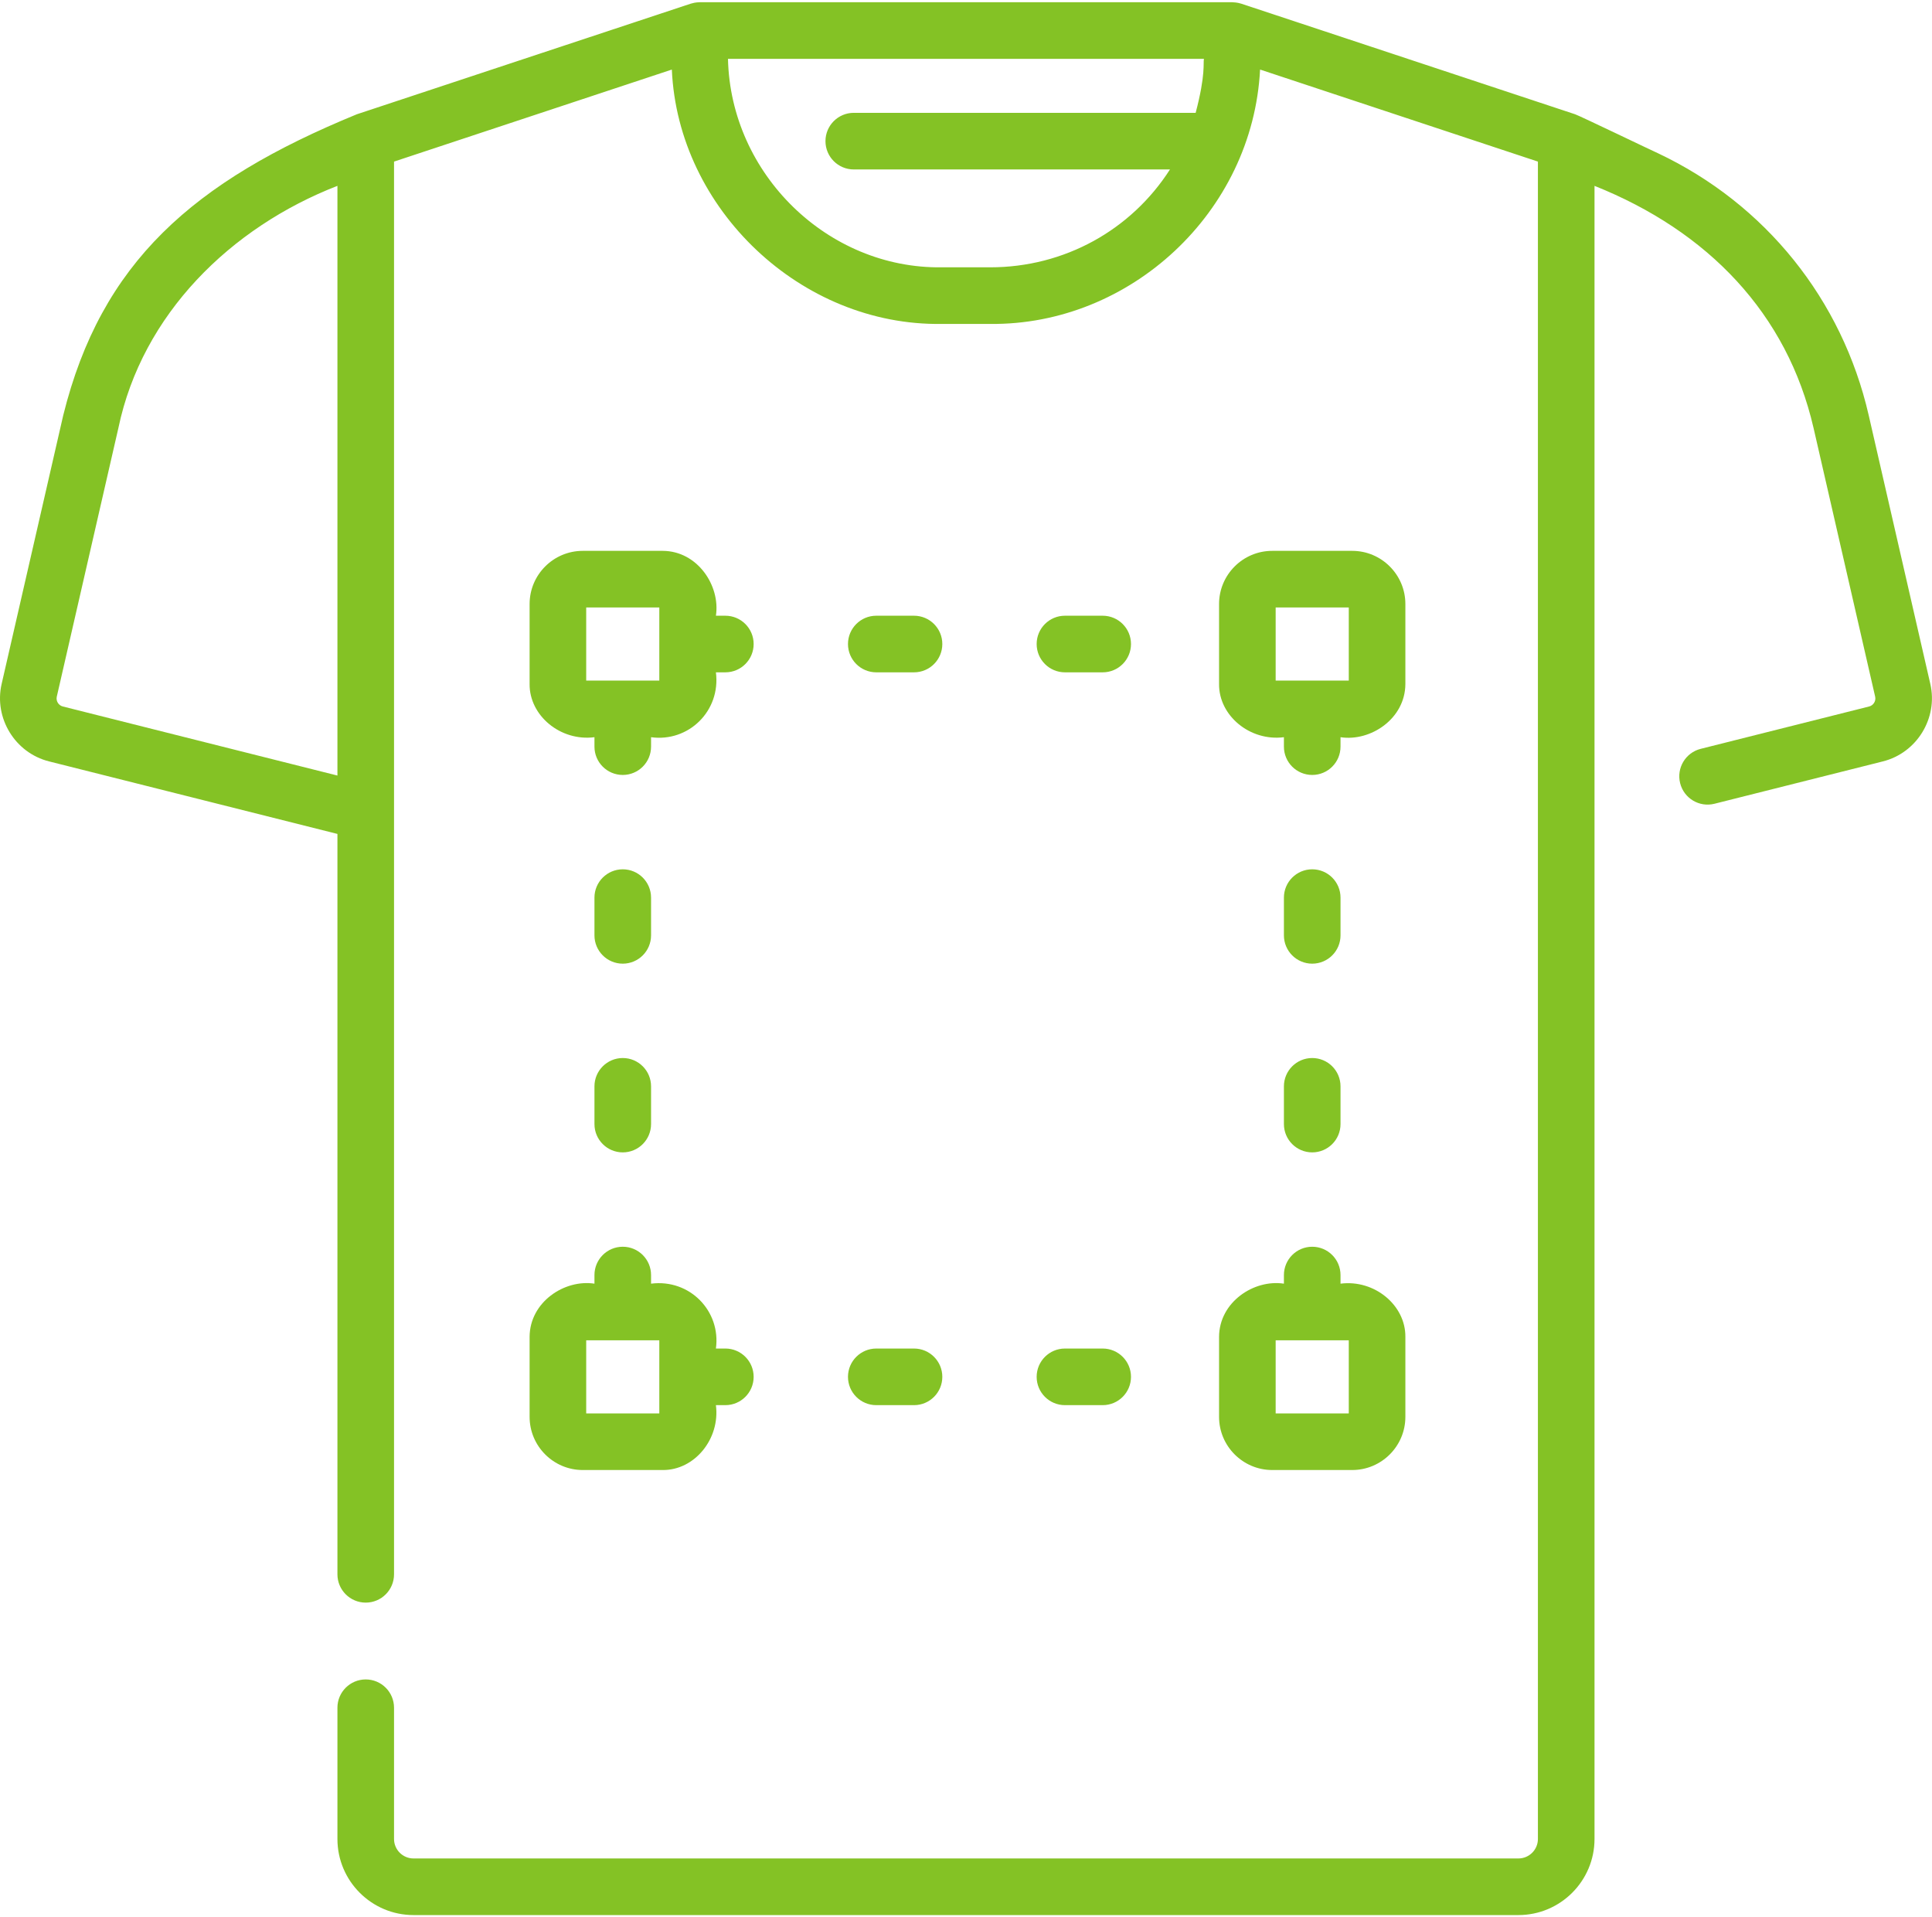 <?xml version="1.0" encoding="UTF-8"?>
<svg width="512px" height="508px" viewBox="0 0 512 508" version="1.1" xmlns="http://www.w3.org/2000/svg" xmlns:xlink="http://www.w3.org/1999/xlink">
    <!-- Generator: Sketch 62 (91390) - https://sketch.com -->
    <title>mockup-design</title>
    <desc>Created with Sketch.</desc>
    <g id="Page-1" stroke="none" stroke-width="1" fill="none" fill-rule="evenodd">
        <g id="mockup-design" fill="#84C225" fill-rule="nonzero">
            <path d="M175.634,145.947 L154.441,145.947 C146.671,145.947 140.35,152.268 140.35,160.038 L140.35,181.23 C140.272,189.616 148.55,196.476 157.538,195.321 L157.538,197.821 C157.538,201.964 160.896,205.321 165.038,205.321 C169.18,205.321 172.538,201.964 172.538,197.821 L172.538,195.321 C182.437,196.685 191.032,188.405 189.725,178.133 L192.225,178.133 C196.367,178.133 199.725,174.776 199.725,170.633 C199.725,166.49 196.367,163.133 192.225,163.133 L189.725,163.133 C190.936,155.179 184.846,145.987 175.634,145.947 L175.634,145.947 Z M174.724,180.321 L155.35,180.321 L155.35,160.947 L174.724,160.947 L174.724,180.321 Z" id="Shape"></path>
            <path d="M282.224,178.133 L292.224,178.133 C296.366,178.133 299.724,174.776 299.724,170.633 C299.724,166.49 296.366,163.133 292.224,163.133 L282.224,163.133 C278.082,163.133 274.724,166.49 274.724,170.633 C274.724,174.776 278.082,178.133 282.224,178.133 Z" id="Path"></path>
            <path d="M232.224,178.133 L242.224,178.133 C246.366,178.133 249.724,174.776 249.724,170.633 C249.724,166.49 246.366,163.133 242.224,163.133 L232.224,163.133 C228.082,163.133 224.724,166.49 224.724,170.633 C224.724,174.776 228.082,178.133 232.224,178.133 Z" id="Path"></path>
            <path d="M140.351,375.387 C140.351,383.157 146.672,389.479 154.441,389.479 L175.634,389.479 C184.02,389.557 190.879,381.278 189.724,372.29 L192.224,372.29 C196.366,372.29 199.724,368.933 199.724,364.79 C199.724,360.647 196.366,357.29 192.224,357.29 L189.724,357.29 C191.088,347.391 182.809,338.796 172.537,340.103 L172.537,337.82 C172.537,333.677 169.179,330.32 165.037,330.32 C160.895,330.32 157.537,333.677 157.537,337.82 L157.537,340.103 C149.582,338.891 140.39,344.982 140.35,354.194 L140.35,375.387 L140.351,375.387 Z M155.351,355.104 L174.725,355.104 L174.725,374.478 L155.351,374.478 L155.351,355.104 Z" id="Shape"></path>
            <path d="M323.064,375.387 C323.064,383.157 329.385,389.478 337.155,389.478 L358.347,389.478 C366.117,389.478 372.438,383.157 372.438,375.387 L372.438,354.195 C372.517,345.81 364.238,338.949 355.251,340.104 L355.251,337.821 C355.251,333.678 351.893,330.321 347.751,330.321 C343.609,330.321 340.251,333.678 340.251,337.821 L340.251,340.104 C332.296,338.892 323.104,344.983 323.064,354.195 L323.064,375.387 Z M338.064,355.104 L357.438,355.104 L357.438,374.478 L338.064,374.478 L338.064,355.104 Z" id="Shape"></path>
            <path d="M282.224,372.291 L292.224,372.291 C296.366,372.291 299.724,368.934 299.724,364.791 C299.724,360.648 296.366,357.291 292.224,357.291 L282.224,357.291 C278.082,357.291 274.724,360.648 274.724,364.791 C274.724,368.934 278.082,372.291 282.224,372.291 Z" id="Path"></path>
            <path d="M232.224,372.291 L242.224,372.291 C246.366,372.291 249.724,368.934 249.724,364.791 C249.724,360.648 246.366,357.291 242.224,357.291 L232.224,357.291 C228.082,357.291 224.724,360.648 224.724,364.791 C224.724,368.934 228.082,372.291 232.224,372.291 Z" id="Path"></path>
            <path d="M165.038,280.321 C160.896,280.321 157.538,283.678 157.538,287.821 L157.538,297.821 C157.538,301.964 160.896,305.321 165.038,305.321 C169.18,305.321 172.538,301.964 172.538,297.821 L172.538,287.821 C172.538,283.678 169.18,280.321 165.038,280.321 Z" id="Path"></path>
            <path d="M172.538,237.821 C172.538,233.678 169.18,230.321 165.038,230.321 C160.896,230.321 157.538,233.678 157.538,237.821 L157.538,247.821 C157.538,251.964 160.896,255.321 165.038,255.321 C169.18,255.321 172.538,251.964 172.538,247.821 L172.538,237.821 Z" id="Path"></path>
            <path d="M355.251,237.821 C355.251,233.678 351.893,230.321 347.751,230.321 C343.609,230.321 340.251,233.678 340.251,237.821 L340.251,247.821 C340.251,251.964 343.609,255.321 347.751,255.321 C351.893,255.321 355.251,251.964 355.251,247.821 L355.251,237.821 Z" id="Path"></path>
            <path d="M347.751,280.321 C343.609,280.321 340.251,283.678 340.251,287.821 L340.251,297.821 C340.251,301.964 343.609,305.321 347.751,305.321 C351.893,305.321 355.251,301.964 355.251,297.821 L355.251,287.821 C355.251,283.678 351.893,280.321 347.751,280.321 Z" id="Path"></path>
            <path d="M355.251,195.321 C363.206,196.533 372.398,190.442 372.438,181.23 L372.438,160.038 C372.438,152.268 366.117,145.947 358.347,145.947 L337.155,145.947 C329.385,145.947 323.064,152.268 323.064,160.038 L323.064,181.23 C322.985,189.615 331.263,196.476 340.251,195.321 L340.251,197.821 C340.251,201.964 343.609,205.321 347.751,205.321 C351.893,205.321 355.251,201.964 355.251,197.821 L355.251,195.321 Z M338.064,160.947 L357.438,160.947 L357.438,180.321 L338.064,180.321 L338.064,160.947 Z" id="Shape"></path>
            <path d="M511.556,181.22 L495.228,110.031 C488.196,79.37 467.853,54.069 439.414,40.617 C438.689,40.33 418.551,30.639 417.422,30.277 L328.936,0.972 C328.511,0.887 328.126,0.661 326.578,0.592 L185.408,0.592 C184.923,0.657 184.627,0.528 183.05,0.972 L94.564,30.277 C51.062,48.121 26.811,69.56 16.758,110.031 L0.43,181.22 C-1.644,190.264 3.989,199.462 12.987,201.726 L89.422,220.947 L89.422,417.11 C89.422,421.253 92.78,424.61 96.922,424.61 C101.064,424.61 104.422,421.253 104.422,417.11 L104.422,42.814 L178.045,18.431 C179.674,55.419 212.303,86.391 249.57,85.824 L262.419,85.824 C299.485,86.215 331.974,56.259 333.935,18.429 L407.563,42.814 L407.563,487.23 C407.563,490.077 405.247,492.393 402.4,492.393 L109.585,492.393 C106.738,492.393 104.422,490.077 104.422,487.23 L104.422,452.461 C104.422,448.318 101.064,444.961 96.922,444.961 C92.78,444.961 89.422,448.318 89.422,452.461 L89.422,487.23 C89.422,498.348 98.467,507.393 109.585,507.393 L402.4,507.393 C413.518,507.393 422.563,498.348 422.563,487.23 L422.563,49.241 C452.697,61.285 473.618,83.093 480.607,113.385 L496.935,184.574 C497.198,185.723 496.483,186.892 495.34,187.179 L450.698,198.405 C446.681,199.415 444.243,203.49 445.254,207.508 C446.264,211.526 450.338,213.962 454.357,212.952 L499,201.726 C507.997,199.463 513.63,190.264 511.556,181.22 L511.556,181.22 Z M16.646,187.179 C15.502,186.892 14.787,185.723 15.05,184.574 L31.378,113.385 C37.667,83.273 61.103,60.25 89.422,49.241 L89.422,205.481 L16.646,187.179 Z M262.42,70.825 L249.571,70.825 C219.436,71.246 193.606,46.178 192.923,15.595 L319.058,15.595 C318.799,16.66 319.574,19.61 316.861,29.895 L226.258,29.895 C222.116,29.895 218.758,33.252 218.758,37.395 C218.758,41.538 222.116,44.895 226.258,44.895 L310.055,44.895 C299.785,60.933 282.092,70.825 262.42,70.825 L262.42,70.825 Z" id="Shape"></path>
        </g>
    </g>
</svg>